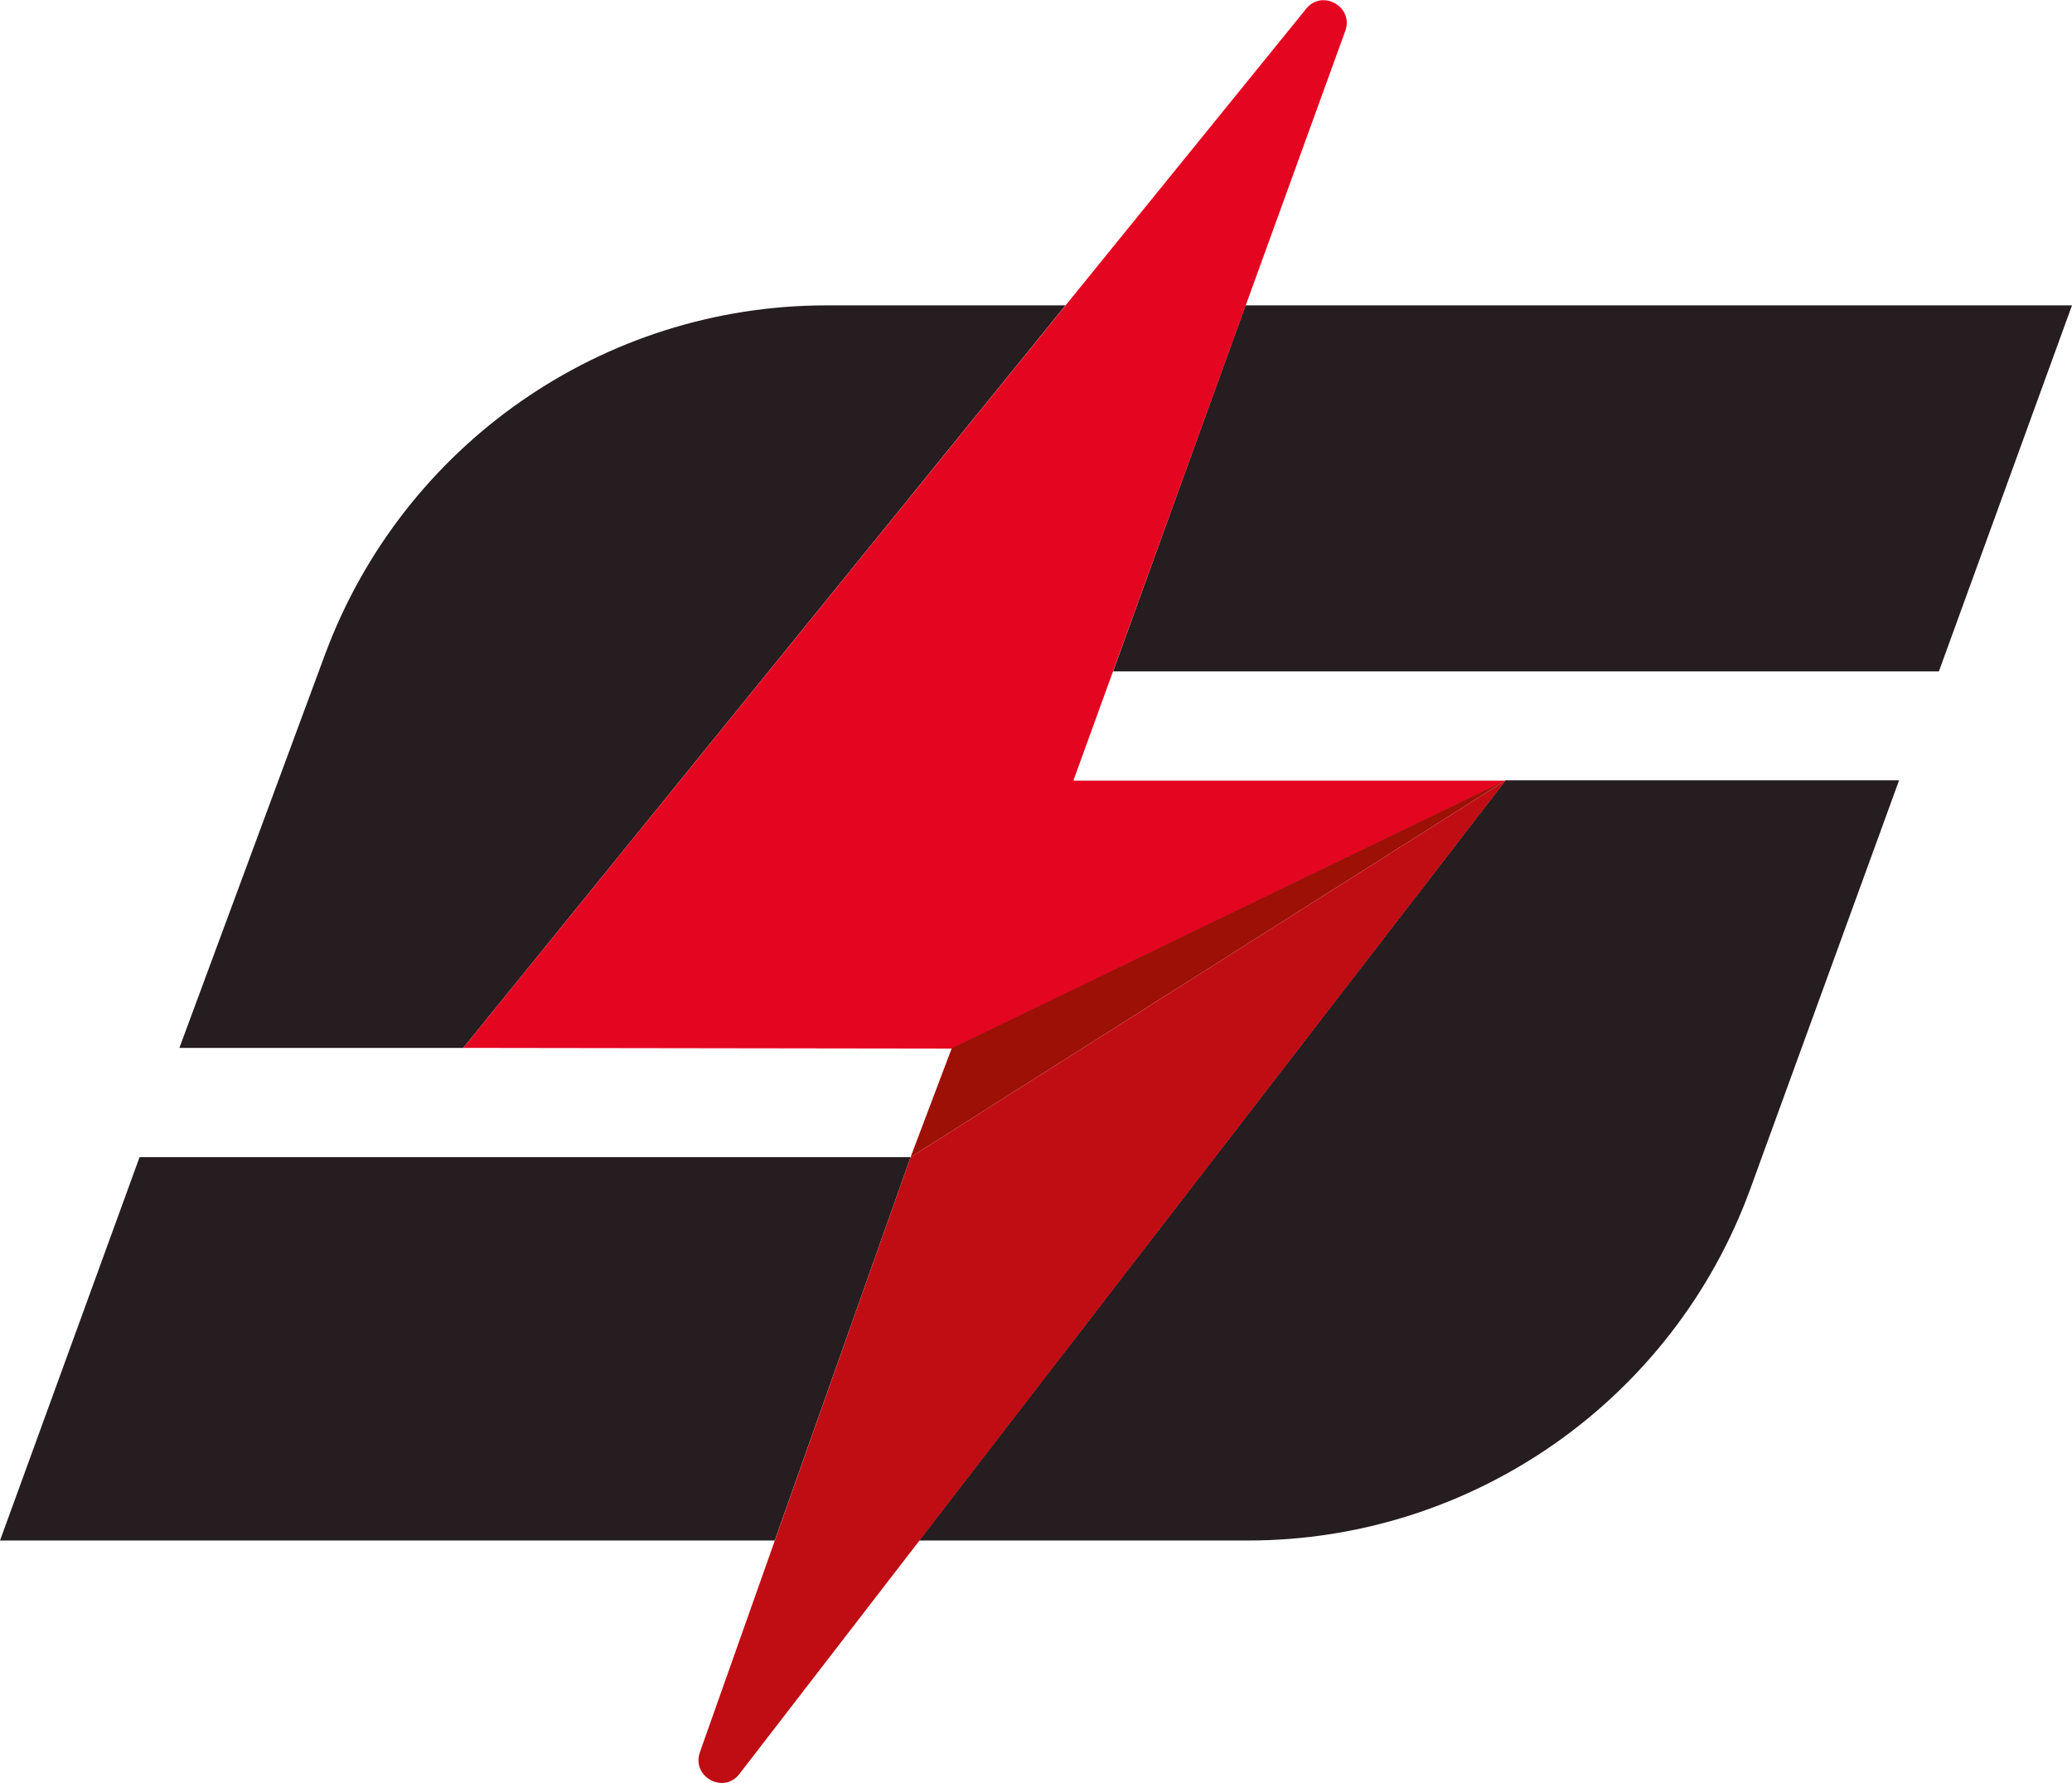<svg xmlns="http://www.w3.org/2000/svg" id="Ebene_1" viewBox="0 0 608.7 523.7"><defs><style> .st0 { fill: #251d1f; } .st1 { fill: #9c1006; } .st2 { fill: #e40521; } .st3 { fill: #c00d14; } </style></defs><polygon class="st0" points="41 339.9 0 452.5 227.6 452.5 267.5 339.9 41 339.9"></polygon><polygon class="st0" points="365.9 89.7 327 197.2 569.6 197.2 608.7 89.7 365.9 89.7"></polygon><path class="st0" d="M136.1,307.8l176.9-218.1h-70.2c-65.7,0-124.4,40.9-147.3,102.5l-42.8,115.6h83.4Z"></path><path class="st0" d="M270,452.5h96.6c66,0,125-41.3,147.6-103.3l43.7-120h-115.6c0,0-172.3,223.3-172.3,223.3Z"></path><path class="st2" d="M315.4,229.1L395.2,9.1c2.6-7.1-6.8-12.4-11.5-6.5l-247.6,305.2,143.6.2,162.6-78.7h-126.9Z"></path><polygon class="st1" points="442.3 229.2 279.6 307.9 267.5 339.9 442.3 229.2"></polygon><path class="st3" d="M442.3,229.2l-174.8,110.7-61.9,174.8h0c-1.8,5.2,2.6,9.3,6.9,9,1.7-.1,3.4-.9,4.7-2.6l225.1-291.8Z"></path></svg>